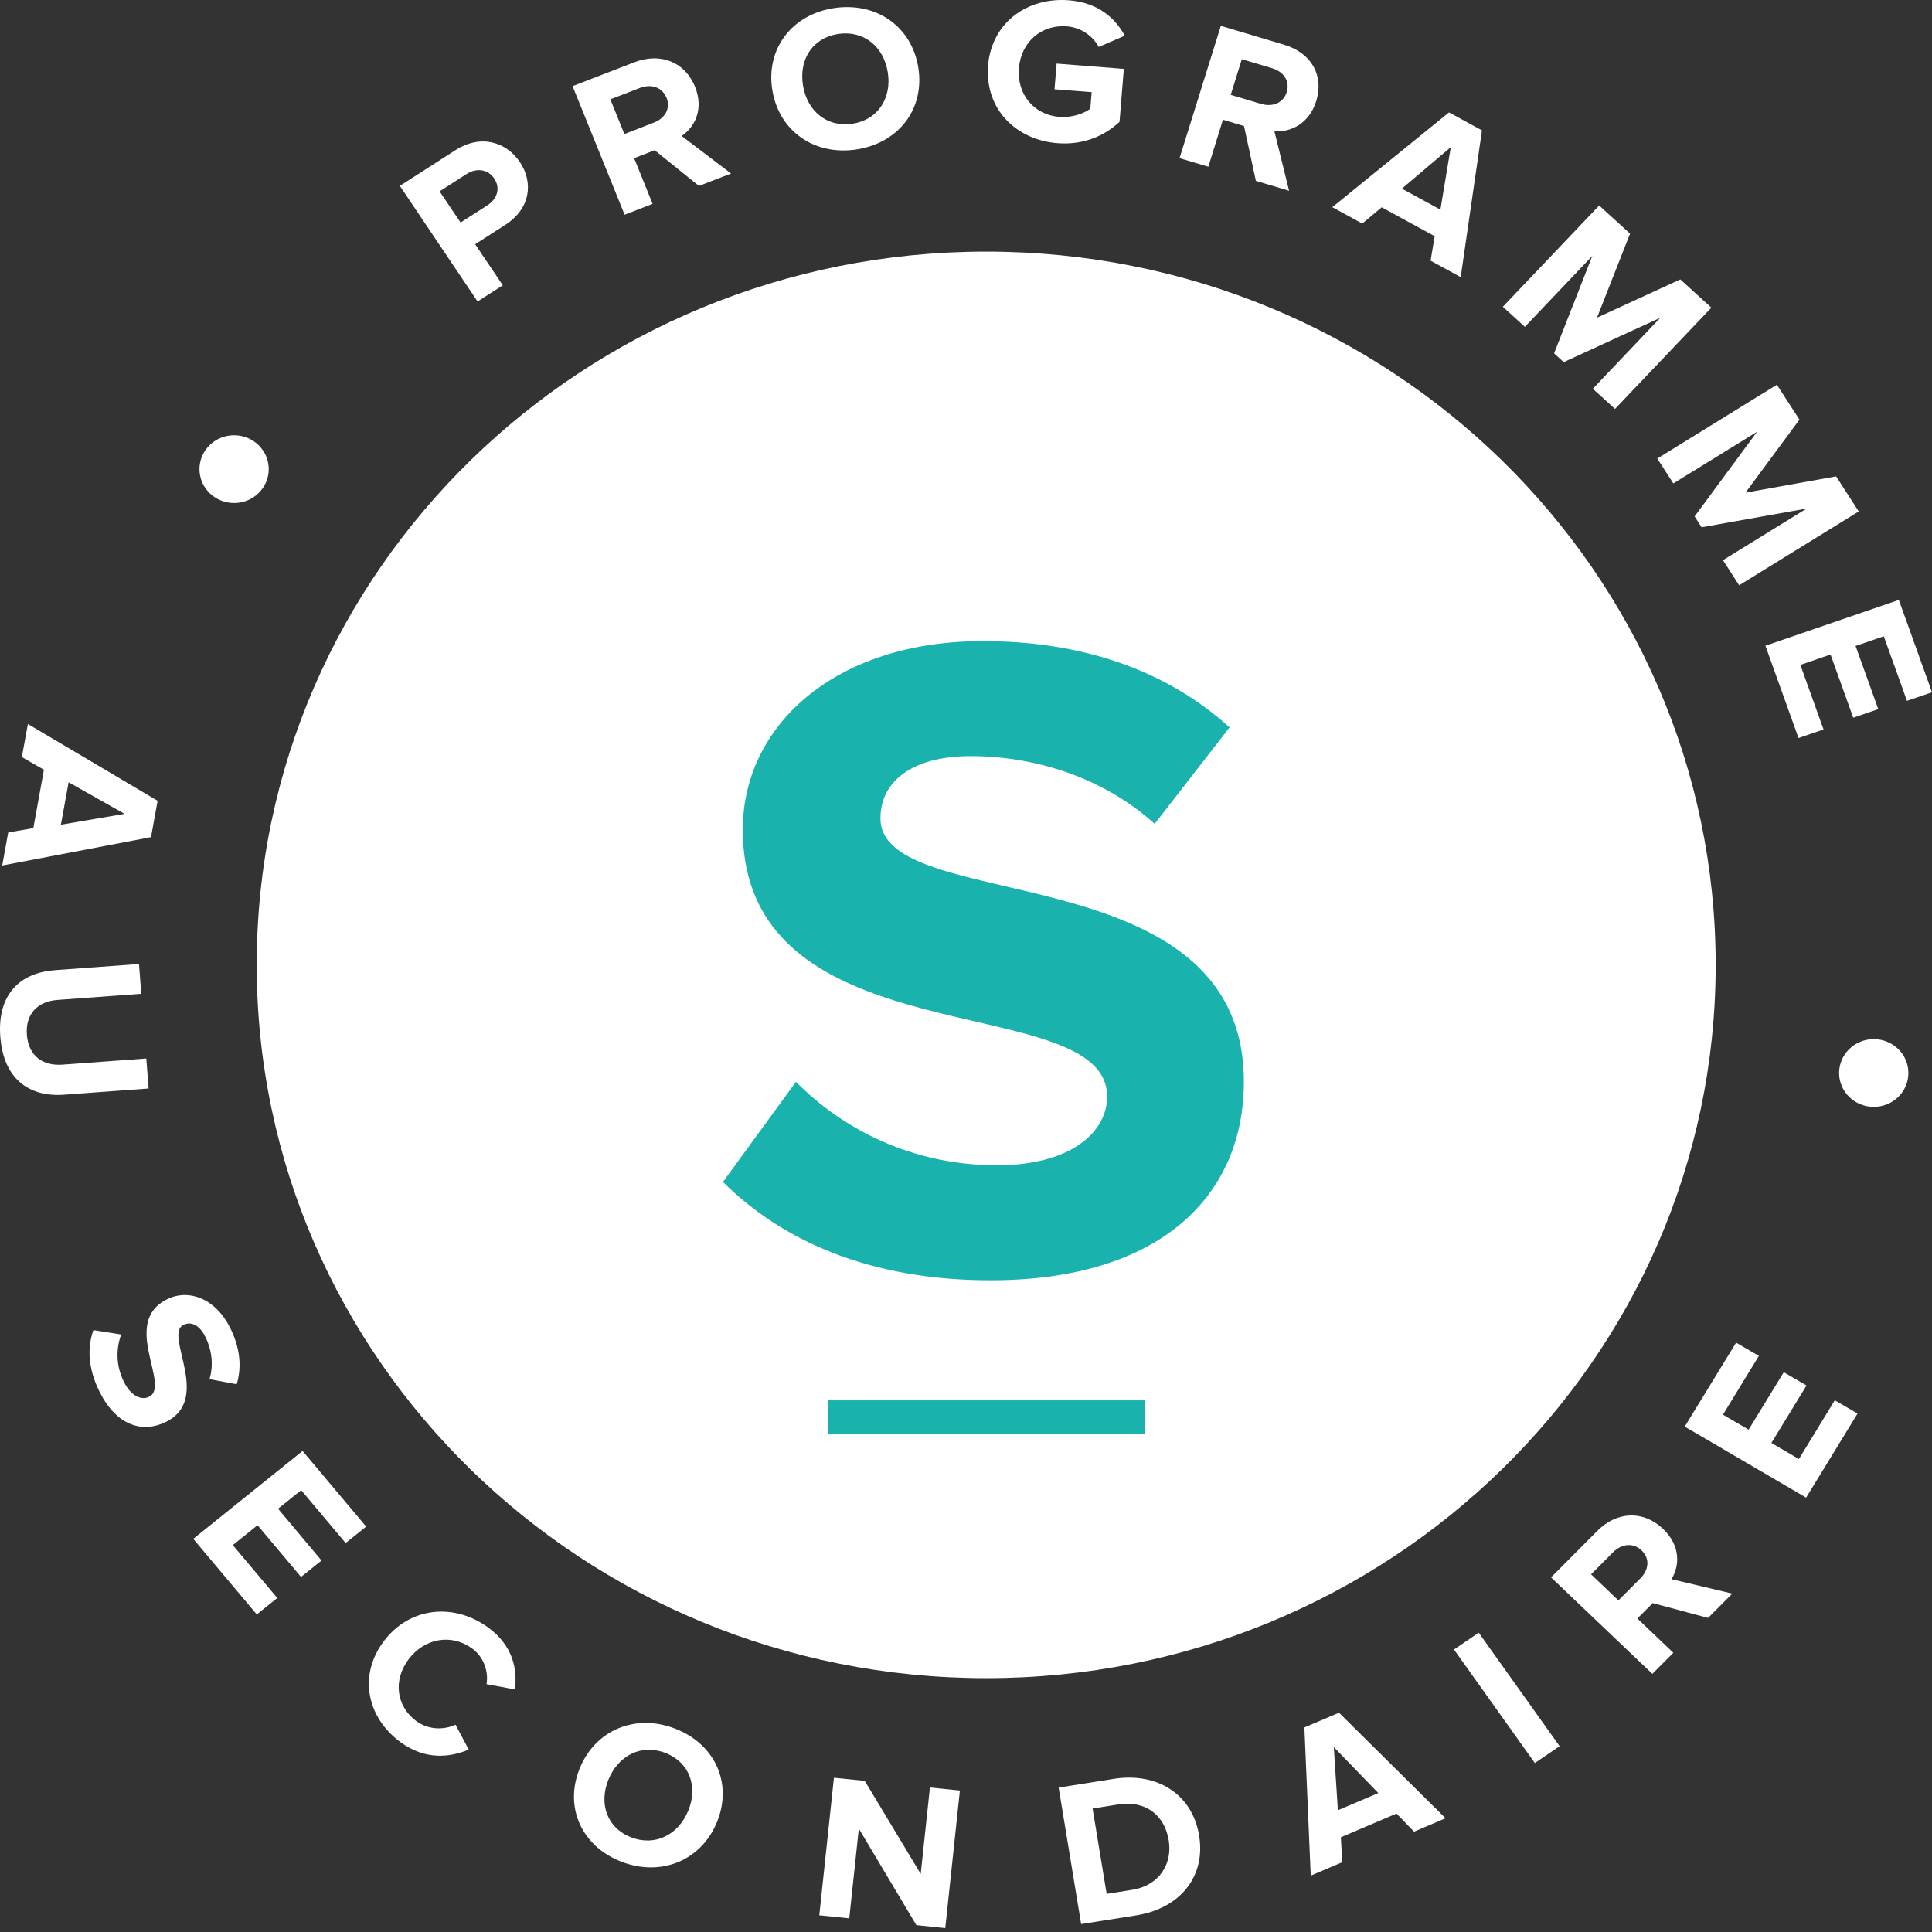 <?xml version="1.0" encoding="utf-8"?>
<svg width="92" height="92" viewBox="0 0 92 92" fill="none" xmlns="http://www.w3.org/2000/svg">
<rect x="0" y="0" width="92" height="92" fill="#333333" stroke="none"/>
<path d="M46.962 79.912C66.147 79.912 81.699 64.705 81.699 45.947C81.699 27.188 66.147 11.981 46.962 11.981C27.777 11.981 12.225 27.188 12.225 45.947C12.225 64.705 27.777 79.912 46.962 79.912Z" fill="white"/>
<path d="M22.741 14.355L19.041 8.851L21.674 7.159C22.896 6.373 24.108 6.754 24.757 7.719C25.4 8.677 25.276 9.928 24.061 10.708L22.626 11.629L23.943 13.584L22.744 14.355H22.741ZM23.535 8.502C23.226 8.041 22.68 7.989 22.209 8.292L20.933 9.111L21.933 10.596L23.209 9.776C23.68 9.473 23.842 8.957 23.535 8.502Z" fill="white"/>
<path d="M33.284 8.854L31.174 7.153L30.197 7.531L31.076 9.707L29.743 10.224L27.265 4.101L30.194 2.969C31.5 2.466 32.635 2.992 33.096 4.128C33.533 5.211 33.072 6.06 32.459 6.475L34.813 8.262L33.281 8.854H33.284ZM31.736 4.654C31.527 4.141 30.998 3.983 30.463 4.19L29.063 4.73L29.733 6.383L31.133 5.839C31.668 5.632 31.945 5.165 31.739 4.651L31.736 4.654Z" fill="white"/>
<path d="M36.775 4.279C36.466 2.317 37.708 0.691 39.714 0.385C41.731 0.079 43.42 1.264 43.73 3.223C44.04 5.184 42.798 6.81 40.781 7.117C38.775 7.419 37.085 6.238 36.775 4.276V4.279ZM42.276 3.446C42.084 2.225 41.138 1.432 39.913 1.616C38.684 1.804 38.041 2.838 38.236 4.059C38.428 5.27 39.364 6.076 40.589 5.892C41.815 5.708 42.468 4.658 42.276 3.45V3.446Z" fill="white"/>
<path d="M47.049 3.13C47.218 1.054 48.938 -0.141 50.9 0.013C52.301 0.122 53.119 0.879 53.56 1.699L52.321 2.235C52.059 1.748 51.517 1.31 50.8 1.254C49.581 1.159 48.621 2.005 48.52 3.246C48.419 4.487 49.231 5.471 50.449 5.566C51.042 5.612 51.628 5.402 51.92 5.175L51.984 4.388L50.214 4.25L50.315 3.028L53.516 3.279L53.311 5.8C52.567 6.494 51.567 6.912 50.352 6.817C48.389 6.662 46.888 5.201 47.056 3.134L47.049 3.13Z" fill="white"/>
<path d="M59.804 8.614L59.239 6.001L58.236 5.701L57.539 7.939L56.169 7.531L58.135 1.231L61.148 2.13C62.491 2.531 63.043 3.634 62.679 4.806C62.333 5.922 61.43 6.3 60.686 6.254L61.386 9.085L59.811 8.614H59.804ZM61.272 4.385C61.437 3.855 61.121 3.41 60.572 3.246L59.134 2.818L58.606 4.516L60.043 4.944C60.595 5.109 61.111 4.911 61.275 4.381L61.272 4.385Z" fill="white"/>
<path d="M68.123 12.419L68.318 11.247L65.796 9.872L64.871 10.645L63.443 9.865L69.001 5.352L70.57 6.208L69.557 13.196L68.129 12.416L68.123 12.419ZM69.085 7.008L66.756 8.983L68.591 9.983L69.085 7.008Z" fill="white"/>
<path d="M75.852 18.509L79.063 15.131L74.461 17.245L74.004 16.826L75.825 12.185L72.613 15.563L71.563 14.608L76.151 9.786L77.622 11.126L76.047 15.128L80.016 13.305L81.494 14.651L76.905 19.473L75.848 18.512L75.852 18.509Z" fill="white"/>
<path d="M82.042 26.678L86.031 24.216L81.029 25.108L80.696 24.591L83.672 20.559L79.683 23.021L78.918 21.836L84.614 18.321L85.688 19.983L83.12 23.459L87.435 22.685L88.512 24.354L82.817 27.87L82.046 26.675L82.042 26.678Z" fill="white"/>
<path d="M84.066 30.75L90.421 28.567L92 32.965L90.808 33.373L89.704 30.299L88.361 30.76L89.442 33.768L88.25 34.176L87.169 31.168L85.732 31.662L86.836 34.736L85.644 35.144L84.066 30.746V30.75Z" fill="white"/>
<path d="M0.392 39.64L1.587 39.436L2.092 36.655L1.041 36.052L1.328 34.476L7.505 38.133L7.192 39.864L0.106 41.214L0.392 39.637V39.64ZM5.936 38.758L3.267 37.251L2.9 39.272L5.936 38.755V38.758Z" fill="white"/>
<path d="M2.583 46.2L6.619 45.904L6.727 47.323L2.741 47.615C1.806 47.685 1.203 48.264 1.28 49.278C1.358 50.291 2.045 50.766 2.98 50.696L6.966 50.404L7.077 51.832L3.051 52.128C1.378 52.25 0.166 51.371 0.015 49.373C-0.14 47.375 0.934 46.325 2.587 46.203L2.583 46.2Z" fill="white"/>
<path d="M4.448 63.339L5.771 63.547C5.539 64.178 5.495 65.001 5.906 65.814C6.256 66.506 6.751 66.683 7.094 66.516C8.161 65.999 5.71 62.954 7.979 61.858C8.983 61.371 10.245 61.818 10.948 63.208C11.423 64.146 11.527 65.064 11.272 65.916L9.976 65.673C10.188 64.975 10.073 64.238 9.767 63.635C9.494 63.096 9.097 62.911 8.737 63.089C7.777 63.553 10.134 66.631 7.882 67.72C6.778 68.253 5.556 67.888 4.751 66.295C4.179 65.163 4.155 64.159 4.448 63.336V63.339Z" fill="white"/>
<path d="M9.205 73.276L14.409 69.093L17.436 72.694L16.459 73.477L14.342 70.959L13.241 71.844L15.311 74.31L14.335 75.093L12.265 72.628L11.087 73.576L13.204 76.094L12.228 76.877L9.201 73.276H9.205Z" fill="white"/>
<path d="M18.294 78.128C19.536 76.508 21.637 76.321 23.253 77.506C24.441 78.378 24.643 79.514 24.518 80.448L23.168 80.198C23.269 79.606 23.044 78.911 22.488 78.503C21.509 77.786 20.236 78 19.472 78.994C18.708 79.991 18.856 81.245 19.832 81.963C20.391 82.371 21.128 82.394 21.691 82.127L22.32 83.315C21.428 83.687 20.26 83.829 19.072 82.96C17.456 81.775 17.052 79.751 18.294 78.131V78.128Z" fill="white"/>
<path d="M27.602 84.217C28.349 82.371 30.268 81.584 32.153 82.318C34.048 83.052 34.893 84.912 34.146 86.755C33.399 88.598 31.483 89.385 29.585 88.651C27.7 87.92 26.855 86.064 27.602 84.217ZM32.776 86.222C33.24 85.076 32.84 83.921 31.685 83.473C30.531 83.026 29.44 83.602 28.972 84.747C28.511 85.886 28.898 87.045 30.052 87.492C31.207 87.94 32.311 87.361 32.773 86.222H32.776Z" fill="white"/>
<path d="M43.636 91.673L40.896 87.078L40.441 91.35L39.014 91.205L39.711 84.655L41.178 84.803L43.844 89.234L44.282 85.119L45.709 85.264L45.013 91.814L43.636 91.673Z" fill="white"/>
<path d="M51.483 91.623L50.412 85.123L53.035 84.708C55.118 84.379 56.778 85.448 57.101 87.407C57.424 89.365 56.189 90.879 54.105 91.209L51.483 91.623ZM55.654 87.637C55.465 86.485 54.6 85.712 53.233 85.929L52.028 86.12L52.698 90.185L53.903 89.994C55.219 89.787 55.835 88.74 55.654 87.637Z" fill="white"/>
<path d="M67.335 87.222L66.5 86.36L63.851 87.489L63.918 88.677L62.416 89.316L62.114 82.259L63.763 81.558L68.836 86.584L67.335 87.222ZM63.514 83.194L63.709 86.202L65.635 85.383L63.514 83.194Z" fill="white"/>
<path d="M73.088 83.954L69.237 78.549L70.415 77.746L74.266 83.151L73.088 83.954Z" fill="white"/>
<path d="M81.342 77.045L78.703 76.337L77.969 77.071L79.683 78.704L78.683 79.708L73.859 75.113L76.057 72.904C77.037 71.92 78.296 71.947 79.191 72.802C80.046 73.615 79.979 74.573 79.595 75.198L82.49 75.886L81.342 77.038V77.045ZM78.171 73.829C77.767 73.444 77.218 73.513 76.814 73.915L75.764 74.968L77.067 76.209L78.117 75.156C78.518 74.754 78.575 74.214 78.171 73.829Z" fill="white"/>
<path d="M86.004 71.314L80.225 67.934L82.672 63.935L83.756 64.567L82.046 67.365L83.268 68.079L84.941 65.344L86.025 65.976L84.352 68.711L85.661 69.478L87.371 66.68L88.455 67.312L86.008 71.311L86.004 71.314Z" fill="white"/>
<path d="M11.147 23.953C12.058 23.953 12.797 23.231 12.797 22.34C12.797 21.449 12.058 20.727 11.147 20.727C10.236 20.727 9.498 21.449 9.498 22.34C9.498 23.231 10.236 23.953 11.147 23.953Z" fill="white"/>
<path d="M89.226 52.708C90.137 52.708 90.876 51.985 90.876 51.095C90.876 50.204 90.137 49.482 89.226 49.482C88.315 49.482 87.576 50.204 87.576 51.095C87.576 51.985 88.315 52.708 89.226 52.708Z" fill="white"/>
<path d="M34.425 56.285L37.903 51.513C40.027 53.678 43.326 55.489 47.48 55.489C51.005 55.489 52.721 53.899 52.721 52.22C52.721 47.007 35.371 50.584 35.371 39.499C35.371 34.594 39.707 30.529 46.803 30.529C51.594 30.529 55.569 31.941 58.552 34.637L54.984 39.232C52.543 37.023 49.291 36.006 46.218 36.006C43.461 36.006 41.926 37.198 41.926 38.965C41.926 43.649 59.232 40.512 59.232 51.513C59.232 56.901 55.3 60.966 47.167 60.966C41.384 60.966 37.226 59.067 34.425 56.282V56.285Z" fill="#19B2AD"/>
<path d="M54.509 66.683H39.418V68.276H54.509V66.683Z" fill="#19B2AD"/>
</svg>
